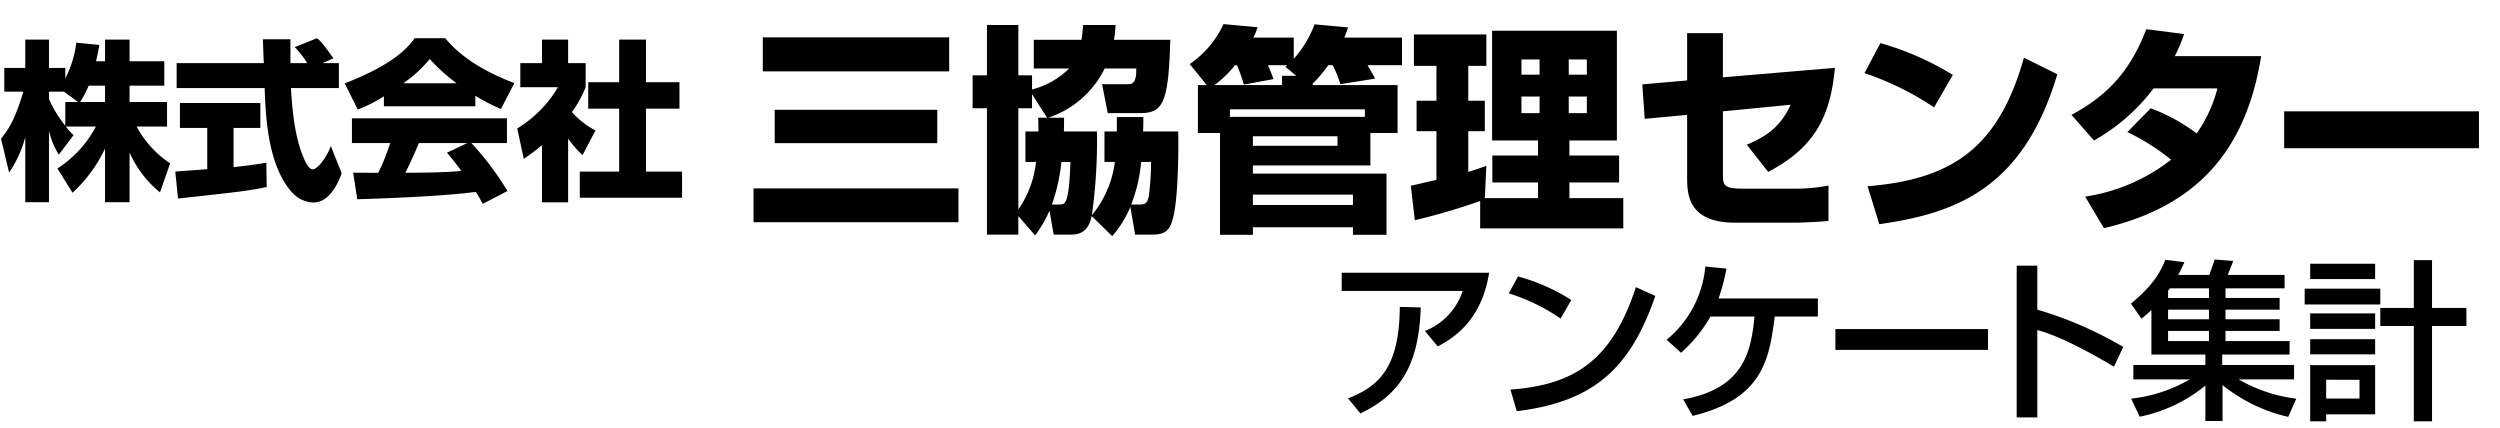 <svg xmlns="http://www.w3.org/2000/svg" width="380" height="65" viewBox="0 0 380 65"><path d="M114.535,28.64H145.688v5.136H114.535Zm1.41-22.961h28.332v5.169h-28.332Zm1.812,11.011h24.707v5.069h-24.707Z"/><path d="M161.736,17.897c0,1.242,0,1.578-.033,2.081h5.035a81.681,81.681,0,0,1-.772,12.723,15.698,15.698,0,0,0,3.491-8.09h-1.578V19.979h1.88V17.797h4.028c0,1.041,0,1.376-.034,2.182h5.337c.067,3.122-.033,10.138-.738,12.958-.437,1.746-.94,2.719-3.088,2.719H172.546l-.738-4.196a15.875,15.875,0,0,1-2.753,4.431l-3.122-3.055c-.335,1.611-1.107,2.819-3.055,2.819h-2.719l-.638-3.625A19.24,19.24,0,0,1,157.339,35.79l-2.551-2.954v2.819H150.021V16.454h-2.182v-5.002H150.021V3.798h4.767v7.654h2.082v2.148a12.45,12.45,0,0,0,5.64-3.189H157.138V6.047h7.251a21.996,21.996,0,0,0,.235-2.249h4.935a15.434,15.434,0,0,1-.235,2.249h8.56c-.269,9.466-1.041,11.145-4.565,11.145H168.383l-.873-4.397h3.76c.772,0,1.477,0,1.443-2.384h-4.801a14.696,14.696,0,0,1-8.594,7.486Zm-2.584,0-2.283-3.592V16.454H154.788V31.829a15.391,15.391,0,0,0,2.686-7.217h-1.611V19.979h1.981c0-.47,0-.738-.034-2.081Zm1.812,13.192c.974,0,1.511,0,1.746-6.479h-1.376a28.1,28.1,0,0,1-1.444,6.479Zm12.219,0c.906,0,1.208-.201,1.443-1.309a41.094,41.094,0,0,0,.336-5.169h-1.511a22.992,22.992,0,0,1-1.511,6.479Z"/><path d="M199.539,12.929H212.429v7.285h-4.129v4.935H190.441v1.242H210.751V35.689h-5.103V34.548h-15.207V35.689h-5.002V20.214h-3.357V12.929h1.343l-2.585-3.189a15.006,15.006,0,0,0,5.136-6.076l5.17.47a7.911,7.911,0,0,1-.638,1.578h6.143V8.935a16.21,16.21,0,0,0,3.156-5.237l5.103.47c-.168.47-.202.638-.571,1.544h8.762v4.196h-5.237c.269.437.906,1.544,1.141,2.048l-5.27.839a16.183,16.183,0,0,0-1.175-2.887h-.671a18.595,18.595,0,0,1-2.35,2.787ZM197.021,11.519l-1.645-1.376a1.881,1.881,0,0,0,.269-.235h-2.92a18.509,18.509,0,0,1,.839,2.115l-4.499.839a25.523,25.523,0,0,0-1.041-2.954h-.302a16.373,16.373,0,0,1-3.122,3.021h10.272V11.519Zm10.44,5.103H186.95v1.142h20.511Zm-17.02,5.539h12.857V20.717H190.441Zm0,8.997h15.207V29.58h-15.207Z"/><path d="M224.987,30.553a97.36,97.36,0,0,1-9.937,2.921l-.604-5.237c.168-.034,3.323-.772,3.894-.907V19.945h-3.021V15.312h3.021V10.009H214.916V5.242h11.011v4.767h-2.752V15.312h2.518v4.633h-2.518v6.177c1.477-.437,2.048-.672,2.752-.907l-.235,4.901h8.09V27.733H226.833V23.638h6.949V21.355H226.8V4.671h18.967V21.355h-7.218V23.638h7.553v4.096h-7.553v2.383h8.191v4.599H224.987Zm6.277-21.518v2.316h2.752V9.035Zm0,5.64v2.518h2.752V14.675Zm7.184-5.64v2.316h2.753V9.035Zm0,5.64v2.518h2.753V14.675Z"/><path d="M278.902,10.311c-.671,7.52-3.189,12.186-10.138,15.812l-3.256-4.129c2.719-1.141,5.035-2.518,6.68-6.076l-10.306,1.007v9.433c0,1.812.101,2.316,3.021,2.316h7.788a25.979,25.979,0,0,0,5.237-.47v5.371c-1.208.134-3.793.269-5.069.269h-9.165c-7.184,0-7.251-4.465-7.251-6.915V17.461l-6.445.604-.369-5.237,6.814-.604V5.04h5.438v6.714Z"/><path d="M293.978,16.319a44.247,44.247,0,0,0-10.574-5.203l2.417-4.565a44.287,44.287,0,0,1,11.011,4.834ZM283.874,28.304c13.058-1.041,19.94-6.009,23.767-19.537L312.71,11.284c-5.203,17.523-15.576,21.148-27.057,22.793Z"/><path d="M326.913,16.454a27.796,27.796,0,0,1,6.982,3.827,21.086,21.086,0,0,0,3.156-6.848h-9.702a29.379,29.379,0,0,1-9.064,7.922l-3.424-3.894c6.21-3.323,9.198-7.419,11.38-13.025l5.74.739a23.402,23.402,0,0,1-1.41,3.356h13.125C341.381,23,333.828,31.392,319.796,34.682l-2.854-4.8a27.837,27.837,0,0,0,13.059-5.606,32.473,32.473,0,0,0-6.646-4.196Z"/><path d="M376.8,16.924v5.606H347.191v-5.606Z"/><path d="M226.351,41.451c-1.124,7.053-5.094,9.77-7.811,11.207l-1.959-2.351a9.822,9.822,0,0,0,5.747-6.087H203.937V41.451ZM204.904,60.546c4.65-1.803,7.811-4.65,7.863-13.897l3.187.078c-.287,9.378-3.604,13.428-9.169,16.118Z"/><path d="M237.215,48.425a29.176,29.176,0,0,0-7.889-3.84l1.411-2.561a28.927,28.927,0,0,1,8.098,3.579Zm-7.628,10.789c9.77-.706,15.439-4.467,19.07-15.569l2.952,1.332c-3.84,11.154-9.483,16.092-21.056,17.528Z"/><path d="M276.318,45.369v2.743h-6.557c-.836,6.531-1.803,12.513-12.487,15.099l-1.437-2.508c9.169-1.62,10.345-7.21,10.841-12.591h-6.688a21.906,21.906,0,0,1-4.467,5.512l-2.194-1.985a16.236,16.236,0,0,0,5.878-11.128l3.213.313a28.947,28.947,0,0,1-1.202,4.545Z"/><path d="M302.176,50.019v3.161H278.979V50.019Z"/><path d="M309.671,40.379v6.688a57.58,57.58,0,0,1,13.062,5.669l-1.411,3.004c-2.926-1.75-8.072-4.65-11.65-5.564V63.446h-3.135V40.379Z"/><path d="M347.807,63.368a24.785,24.785,0,0,1-9.979-4.833v5.46h-2.612V58.613a23.07,23.07,0,0,1-9.979,4.728l-1.306-2.743a22.768,22.768,0,0,0,8.908-2.926h-8.568V55.479h10.946V53.885h-8.203V47.119a13.866,13.866,0,0,1-1.515,1.306l-1.594-2.272c3.448-2.874,4.467-4.781,5.225-6.662l2.899.366c-.339.758-.574,1.228-.94,1.933h4.729c.496-1.384.549-1.515.81-2.351l2.821.235c-.235.627-.548,1.41-.836,2.116h8.647v2.038h-8.986v1.463h8.229v1.776h-8.229v1.463h8.229v1.776h-8.229v1.541h9.744v2.038H337.776v1.593H348.696v2.194h-8.412a22.974,22.974,0,0,0,8.751,2.926Zm-17.973-19.54c-.052.052-.235.313-.287.366v1.097h6.217V43.828Zm5.93,3.239h-6.217v1.463h6.217Zm0,3.239h-6.217v1.541h6.217Z"/><path d="M350.312,43.88h11.494V46.283H350.312Zm.836-3.788h9.874V42.417h-9.874Zm0,7.549h9.874v2.351h-9.874Zm0,3.918h9.874v2.299h-9.874Zm0,3.944h9.874v7.472h-7.445v1.071H351.148Zm2.429,2.221v2.848H358.645V57.725ZM369.669,46.806h5.225v2.743H369.669V64.047h-2.769V49.548h-5.094V46.806h5.094v-7.262h2.769Z"/><path d="M15.961,9.309V6.018h3.736v3.292h5.277v3.709H19.697V15.5H25.392v3.736h-4.624a15.442,15.442,0,0,0,5.094,5.59l-1.542,4.415a16.213,16.213,0,0,1-4.624-6.061V30.73H15.961V22.58a21.492,21.492,0,0,1-4.937,6.713L8.725,25.61a17.006,17.006,0,0,0,5.852-6.374H10.005A9.377,9.377,0,0,0,11.181,20.542L8.934,23.52a12.354,12.354,0,0,1-1.489-3.657V30.73H3.84V20.855a17.765,17.765,0,0,1-2.455,5.381l-1.228-5.146c1.542-1.934,2.247-3.448,3.396-7.158H.653V10.328H3.84V6.018H7.445v4.311H9.927v1.593a16.369,16.369,0,0,0,1.672-5.434l3.5.339c-.104.653-.235,1.307-.497,2.482ZM11.86,15.5,9.718,13.933H7.445V15.082a19.668,19.668,0,0,0,2.481,4.049V15.5Zm4.101,0V13.019H13.479A14.349,14.349,0,0,1,12.173,15.5Z"/><path d="M26.642,26.08c.157-.026,4.389-.313,4.859-.366V19.445H27.348V15.657H39.573v3.788H35.498v5.956c2.926-.313,4.101-.522,4.989-.679l.052,3.709c-2.952.601-4.206.731-13.479,1.75ZM49.029,9.597h2.482v3.788H44.223c.157,2.508.444,7.184,1.934,10.606.156.392.731,1.75,1.384,1.75.706,0,2.116-1.802,2.743-3.553l1.646,4.154c-.418,1.175-1.724,4.441-4.31,4.441A4.566,4.566,0,0,1,44.458,29.319c-3.788-4.127-4.075-11.651-4.232-15.935h-13.375V9.597H40.096c-.026-.418-.131-3.448-.131-3.631h4.18V9.597h2.56A13.807,13.807,0,0,0,44.798,7.167l3.37-1.358c.392.287.731.522,2.508,3.057Z"/><path d="M58.352,14.638a21.108,21.108,0,0,1-3.971,2.011L52.396,12.679c6.374-2.508,9.091-4.702,10.632-6.87h4.649c1.124,1.332,3.788,4.284,10.502,6.818L76.142,16.571a29.814,29.814,0,0,1-3.892-2.012v1.594H58.352Zm15.021,16.353c-.262-.496-.549-1.045-1.045-1.829-4.441.627-13.323.993-18.025,1.124l-.627-4.049c.131.026,3.448.026,3.814.026a33.161,33.161,0,0,0,1.828-4.519h-5.825V17.982h23.563v3.762H71.648a44.068,44.068,0,0,1,5.486,7.289ZM69.402,12.653a26.857,26.857,0,0,1-4.075-3.683,19.744,19.744,0,0,1-4.023,3.683Zm1.619,9.091H63.681c-.94,2.194-1.254,2.874-2.064,4.519,3.083-.026,5.904-.026,8.517-.287-1.098-1.463-1.672-2.142-2.194-2.769Z"/><path d="M86.353,30.756h-3.971V22.057a32.061,32.061,0,0,1-2.769,2.09l-.993-4.624a18.07,18.07,0,0,0,6.191-6.27H79.09V9.597h3.292V6.018h3.971v3.579h2.665v3.657a17.215,17.215,0,0,1-2.09,3.788,12.99,12.99,0,0,0,3.579,2.795l-1.959,3.735a14.984,14.984,0,0,1-2.194-2.508ZM94.111,6.018h4.075v6.479h5.094v4.023H98.187v9.561h5.485v3.971h-15.543v-3.971h5.982V16.519H89.409V12.496h4.702Z"/></svg>
